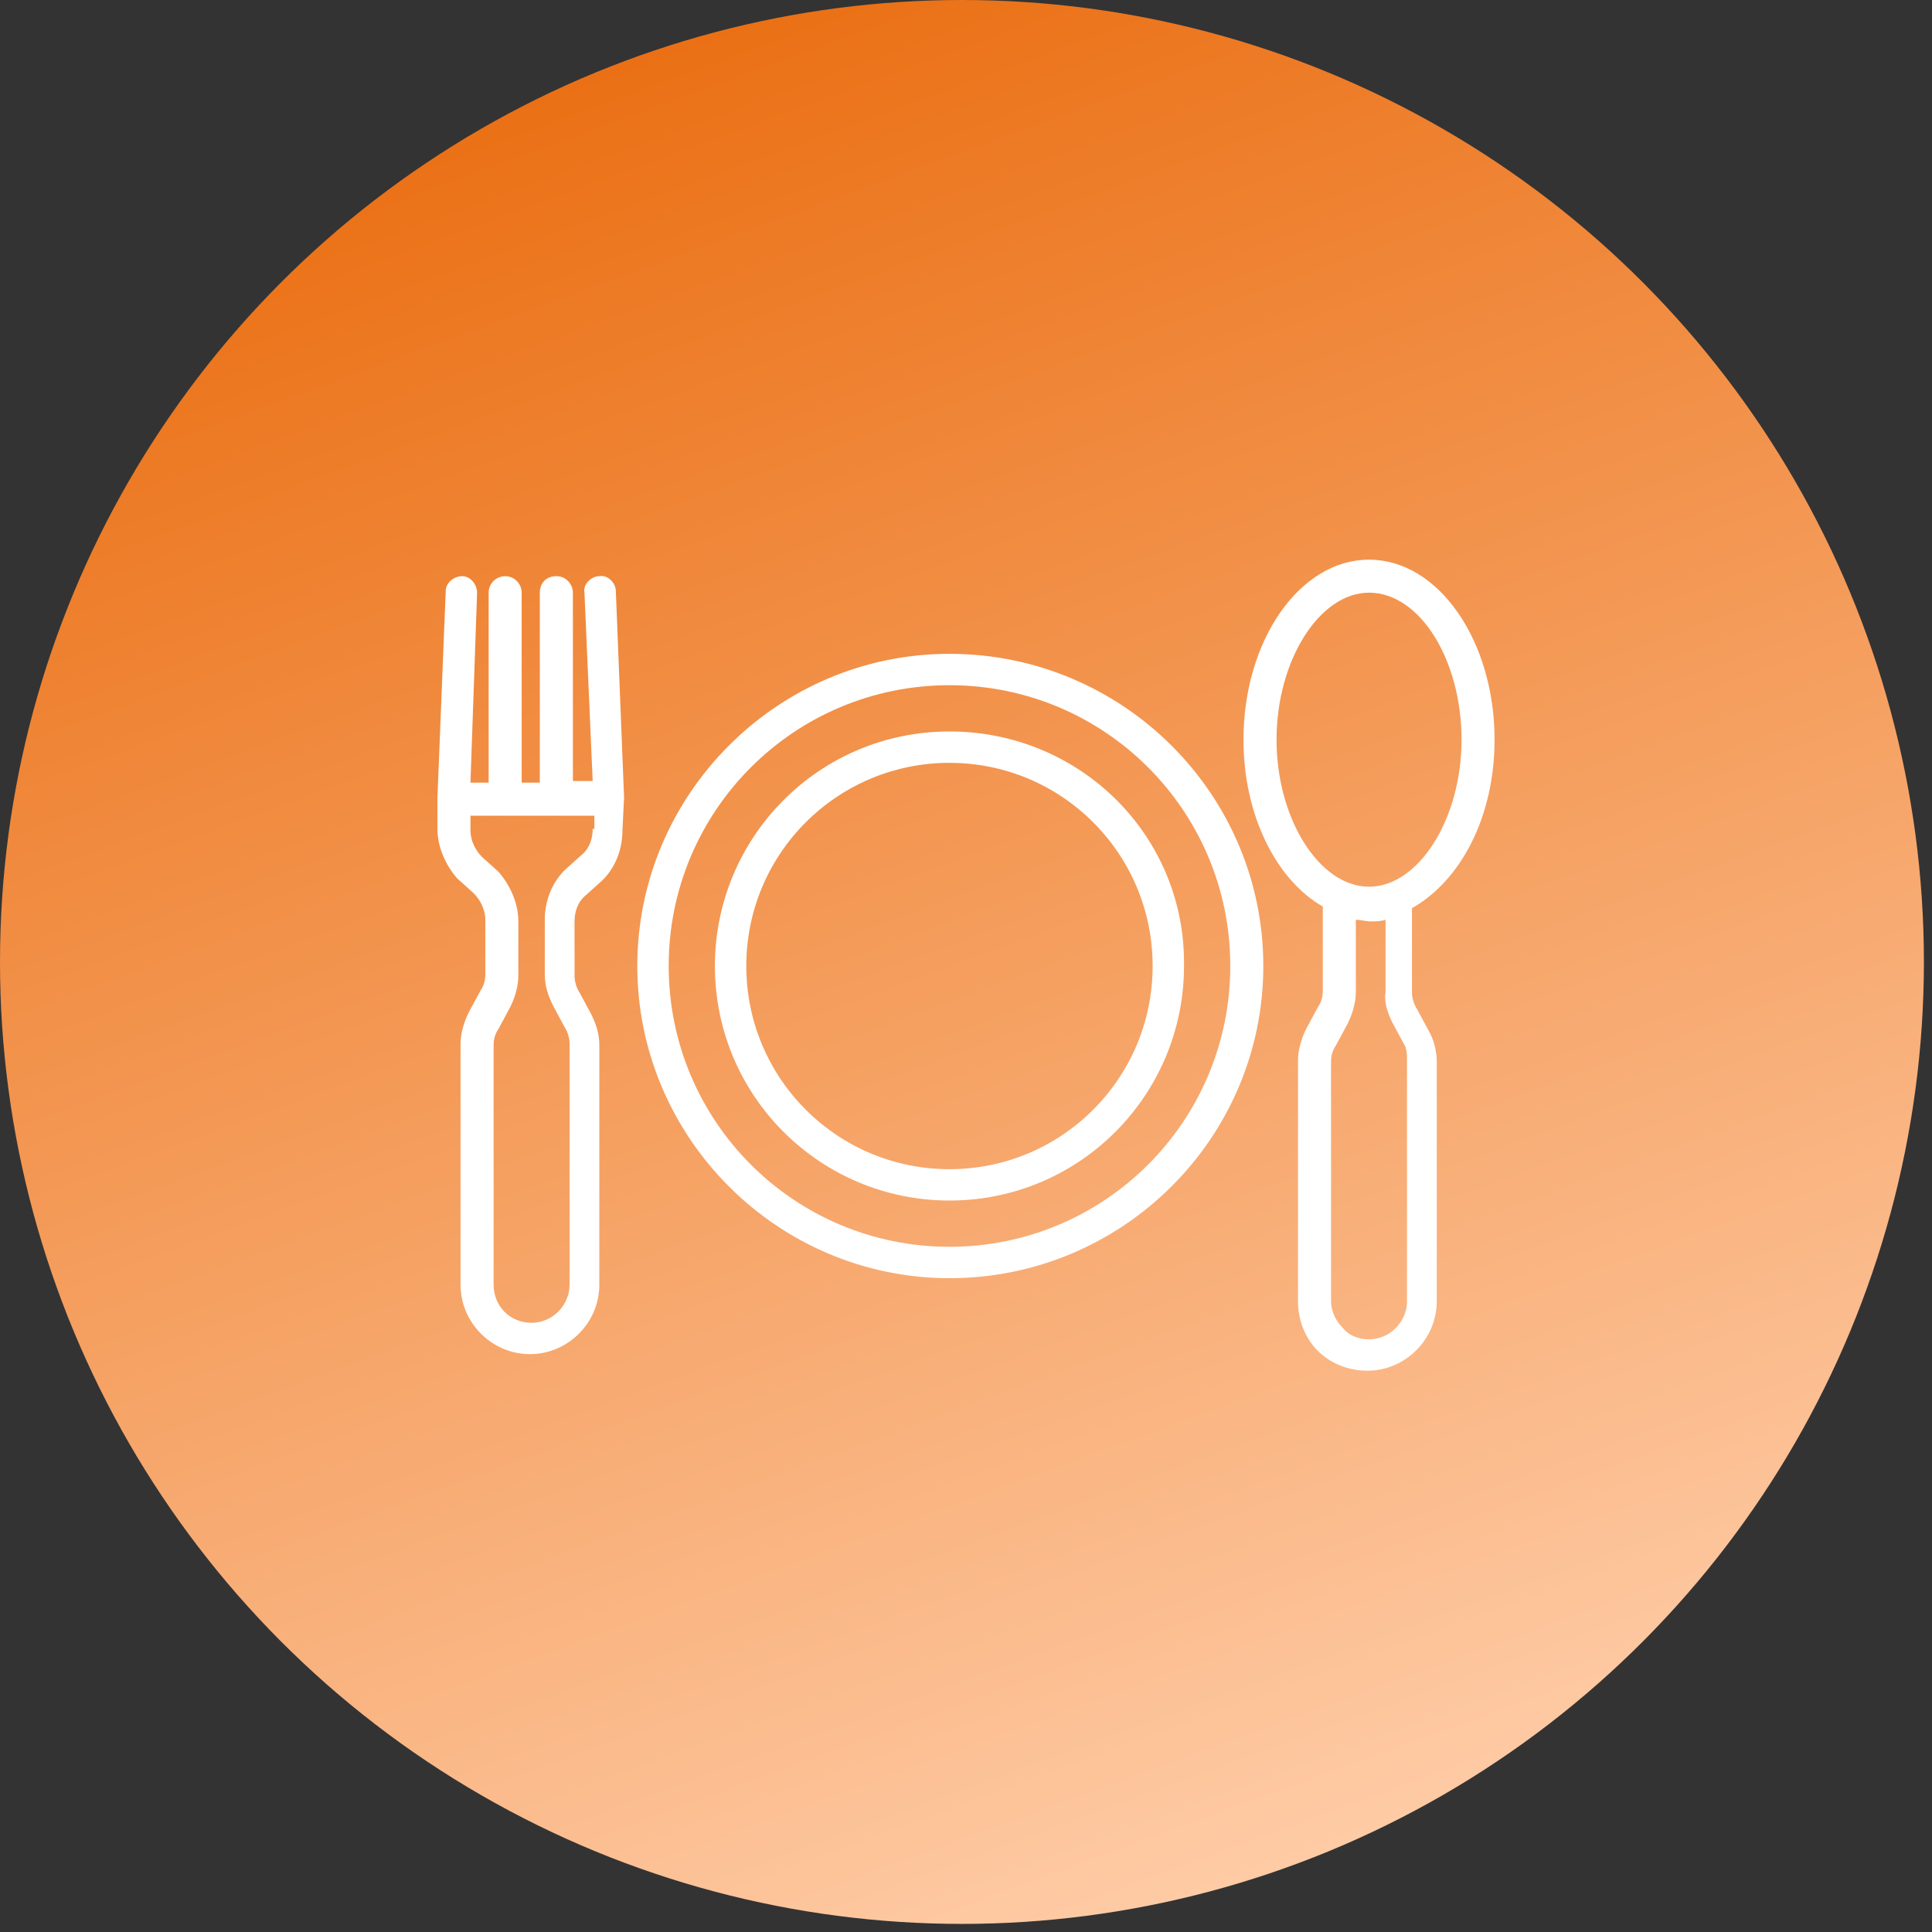<svg xmlns="http://www.w3.org/2000/svg" width="53" height="53" viewBox="0 0 53 53" fill="none"><rect x="0" y="0" width="53" height="53" fill="#333333" stroke="none"/><circle cx="26.389" cy="26.389" r="26.389" fill="url(#paint0_linear_747_770)"></circle><path d="M17.12 21.878L16.894 16.214C16.894 15.988 16.667 15.761 16.441 15.806C16.214 15.806 15.988 16.033 16.033 16.259L16.259 21.425H15.716V16.259C15.716 16.033 15.534 15.806 15.262 15.806C14.991 15.806 14.809 15.988 14.809 16.259V21.47H14.311V16.259C14.311 16.033 14.13 15.806 13.858 15.806C13.631 15.806 13.405 15.988 13.405 16.259V21.47H12.906L13.088 16.259C13.088 16.033 12.906 15.806 12.68 15.806C12.453 15.806 12.227 15.988 12.227 16.214L12 21.878V22.739C12 23.238 12.227 23.736 12.544 24.099L12.997 24.506C13.178 24.688 13.314 24.959 13.314 25.231V26.727C13.314 26.908 13.269 27.044 13.178 27.18L12.861 27.769C12.725 28.041 12.634 28.358 12.634 28.63V35.245C12.634 36.288 13.495 37.148 14.537 37.148C15.58 37.148 16.441 36.288 16.441 35.245V28.675C16.441 28.358 16.35 28.086 16.214 27.814L15.897 27.225C15.806 27.089 15.761 26.908 15.761 26.772V25.277C15.761 25.005 15.852 24.733 16.078 24.552L16.531 24.144C16.894 23.781 17.075 23.283 17.075 22.784L17.12 21.878ZM16.259 22.739C16.259 23.011 16.169 23.283 15.942 23.464L15.489 23.872C15.127 24.234 14.945 24.733 14.945 25.231V26.727C14.945 27.044 15.036 27.316 15.172 27.587L15.489 28.177C15.58 28.312 15.625 28.494 15.625 28.63V35.245C15.625 35.789 15.172 36.288 14.583 36.288C13.994 36.288 13.541 35.834 13.541 35.245V28.675C13.541 28.494 13.586 28.358 13.677 28.222L13.994 27.633C14.13 27.361 14.22 27.044 14.22 26.772V25.277C14.22 24.778 13.994 24.28 13.677 23.917L13.223 23.509C13.042 23.328 12.906 23.056 12.906 22.784V22.377H16.305V22.739H16.259ZM41 20.292C41 17.573 39.459 15.353 37.556 15.353C35.653 15.353 34.112 17.573 34.112 20.292C34.112 22.377 35.019 24.144 36.288 24.869V27.18C36.288 27.361 36.242 27.497 36.152 27.633L35.834 28.222C35.698 28.494 35.608 28.811 35.608 29.083V35.699C35.608 36.197 35.789 36.695 36.152 37.058C36.514 37.42 37.013 37.602 37.511 37.602C38.553 37.602 39.414 36.741 39.414 35.699V29.128C39.414 28.811 39.323 28.494 39.188 28.267L38.87 27.678C38.78 27.542 38.734 27.361 38.734 27.225V24.914C40.094 24.144 41 22.377 41 20.292ZM35.019 20.292C35.019 18.117 36.197 16.259 37.556 16.259C38.961 16.259 40.094 18.117 40.094 20.292C40.094 22.467 38.916 24.325 37.556 24.325C36.197 24.325 35.019 22.467 35.019 20.292ZM38.191 28.041L38.508 28.63C38.598 28.766 38.598 28.947 38.598 29.083V35.699C38.598 36.242 38.145 36.741 37.556 36.741C37.284 36.741 37.013 36.65 36.831 36.423C36.65 36.242 36.514 35.97 36.514 35.699V29.128C36.514 28.947 36.559 28.811 36.65 28.675L36.967 28.086C37.103 27.814 37.194 27.497 37.194 27.225V25.231C37.33 25.231 37.466 25.277 37.602 25.277C37.737 25.277 37.873 25.277 38.009 25.231V27.225C37.964 27.452 38.055 27.769 38.191 28.041Z" fill="white"></path><path d="M26.047 17.936C21.334 17.936 17.483 21.788 17.483 26.5C17.483 31.212 21.334 35.064 26.047 35.064C30.805 35.064 34.656 31.212 34.656 26.5C34.656 21.788 30.805 17.936 26.047 17.936ZM26.047 34.203C21.788 34.203 18.344 30.759 18.344 26.5C18.344 22.241 21.788 18.797 26.047 18.797C30.306 18.797 33.75 22.241 33.75 26.5C33.75 30.759 30.306 34.203 26.047 34.203Z" fill="white"></path><path d="M26.047 20.066C22.467 20.066 19.612 22.966 19.612 26.5C19.612 30.08 22.512 32.934 26.047 32.934C29.626 32.934 32.481 30.034 32.481 26.5C32.526 22.92 29.626 20.066 26.047 20.066ZM26.047 32.074C22.965 32.074 20.473 29.581 20.473 26.5C20.473 23.419 22.965 20.927 26.047 20.927C29.128 20.927 31.62 23.419 31.62 26.5C31.62 29.581 29.128 32.074 26.047 32.074Z" fill="white"></path><defs><linearGradient id="paint0_linear_747_770" x1="36.022" y1="52.778" x2="16.756" y2="-7.54098e-07" gradientUnits="userSpaceOnUse"><stop stop-color="#FFCEAA"></stop><stop offset="1" stop-color="#EA6D10"></stop></linearGradient></defs></svg>